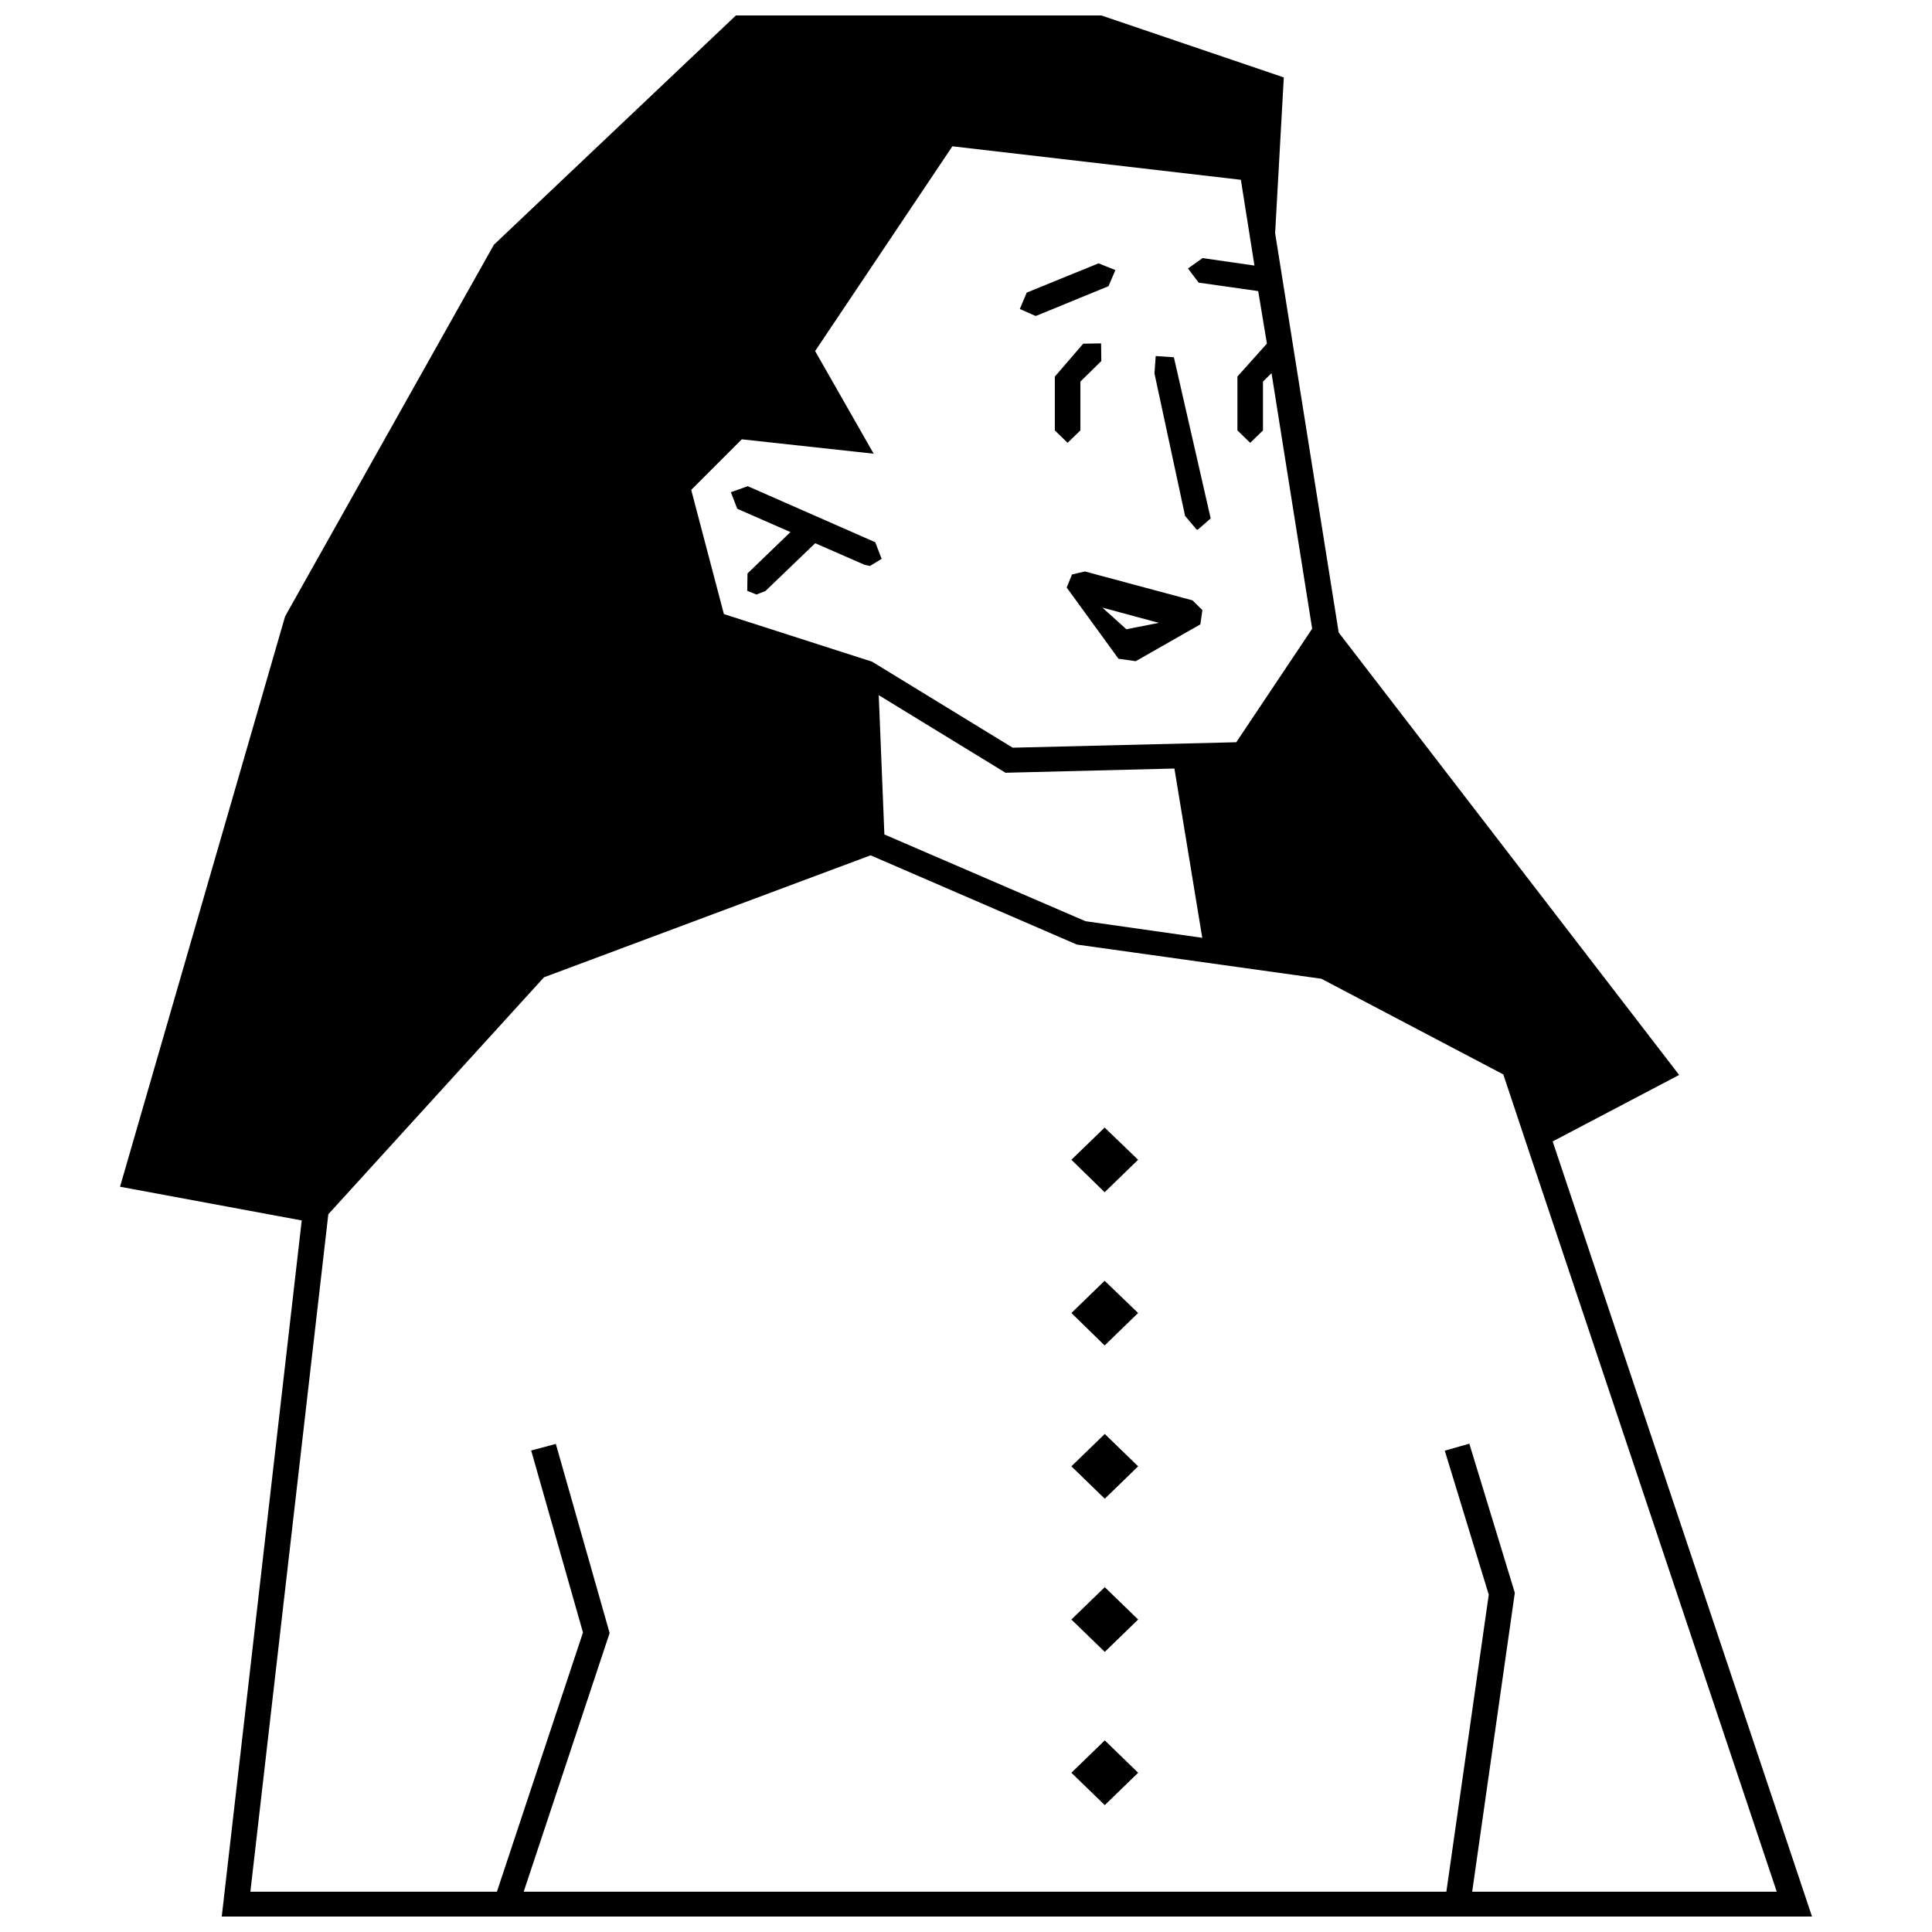 <?xml version="1.0" encoding="UTF-8"?>
<!-- Uploaded to: SVG Repo, www.svgrepo.com, Generator: SVG Repo Mixer Tools -->
<svg width="800px" height="800px" version="1.1" viewBox="144 144 512 512" xmlns="http://www.w3.org/2000/svg">
 <defs>
  <clipPath id="a">
   <path d="m175 148.09h450v503.81h-450z"/>
  </clipPath>
 </defs>
 <path d="m445.61 491.96-8.867-8.539-8.812 8.539 8.812 8.602z"/>
 <path d="m439.59 215.57-4.473-1.781-19.027 7.754-1.828 4.34 4.129 1.832 0.344-0.066 19.035-7.812z"/>
 <path d="m455.09 238.68-4.816-0.328-0.332 4.602 8.121 37.773 3.051 3.613h0.348l3.383-2.957z"/>
 <path d="m431.5 295.44-3.414 0.805-1.395 3.465 13.723 18.867 4.566 0.645 17.121-9.758 0.543-3.785-2.641-2.586zm11 15.316-6.348-5.727 14.949 4.035z"/>
 <path d="m342.17 272.85-4.481 1.582 1.691 4.398 14.094 6.176-11.383 10.973-0.066 4.594 2.441 0.984 2.367-0.918 13.203-12.68 13.074 5.719 1.422 0.32 3.113-1.898-1.691-4.402z"/>
 <g clip-path="url(#a)">
  <path d="m624.2 651.9-68.73-205.41 33.52-17.617-90.219-117.24-16.848-105.86 2.297-41.258-48.355-16.422h-96.844l-64.137 60.77-55.324 98.473-43.75 151.16 48.152 8.934-21.195 184.47zm-245.83-286.76-1.492-36.914 33.594 20.559 44.762-1.117 7.379 44.863-30.949-4.402zm113.37-54.523-20.113 30.086-59.258 1.445-37.25-22.793-39.281-12.617-8.66-32.91 13.402-13.406 34.949 3.812-15.512-27.199 36.371-54.266 76.457 8.879 3.598 22.727-13.75-1.977-3.871 2.754 2.84 3.75 15.715 2.231 0.07 0.07 2.297 13.852-7.812 8.727v14.281l3.379 3.285 3.391-3.285v-12.938l2.266-2.238zm-260.73 155.17 57.152-62.793 86.555-32.324 54.66 23.648 64.805 9.062 48.211 25.355 6.984 20.949 65.484 195.64h-80.719l11.301-79.215-12.055-39.523-6.504 1.863 11.652 38.16-11.23 78.711h-244.52l22.773-68.555-14.258-50.117-6.535 1.75 13.73 48.23-22.809 68.699-65.336-0.004z"/>
 </g>
 <path d="m423.54 243.81v14.258l3.387 3.281 3.387-3.281v-12.941l5.551-5.457-0.066-4.664-4.738 0.07z"/>
 <path d="m445.61 451.35-8.867-8.535-8.812 8.535 8.812 8.605z"/>
 <path d="m445.62 532.59-8.844-8.574-8.848 8.574 8.848 8.586z"/>
 <path d="m445.62 573.19-8.844-8.574-8.848 8.574 8.848 8.578z"/>
 <path d="m445.62 613.8-8.844-8.586-8.848 8.586 8.848 8.574z"/>
</svg>